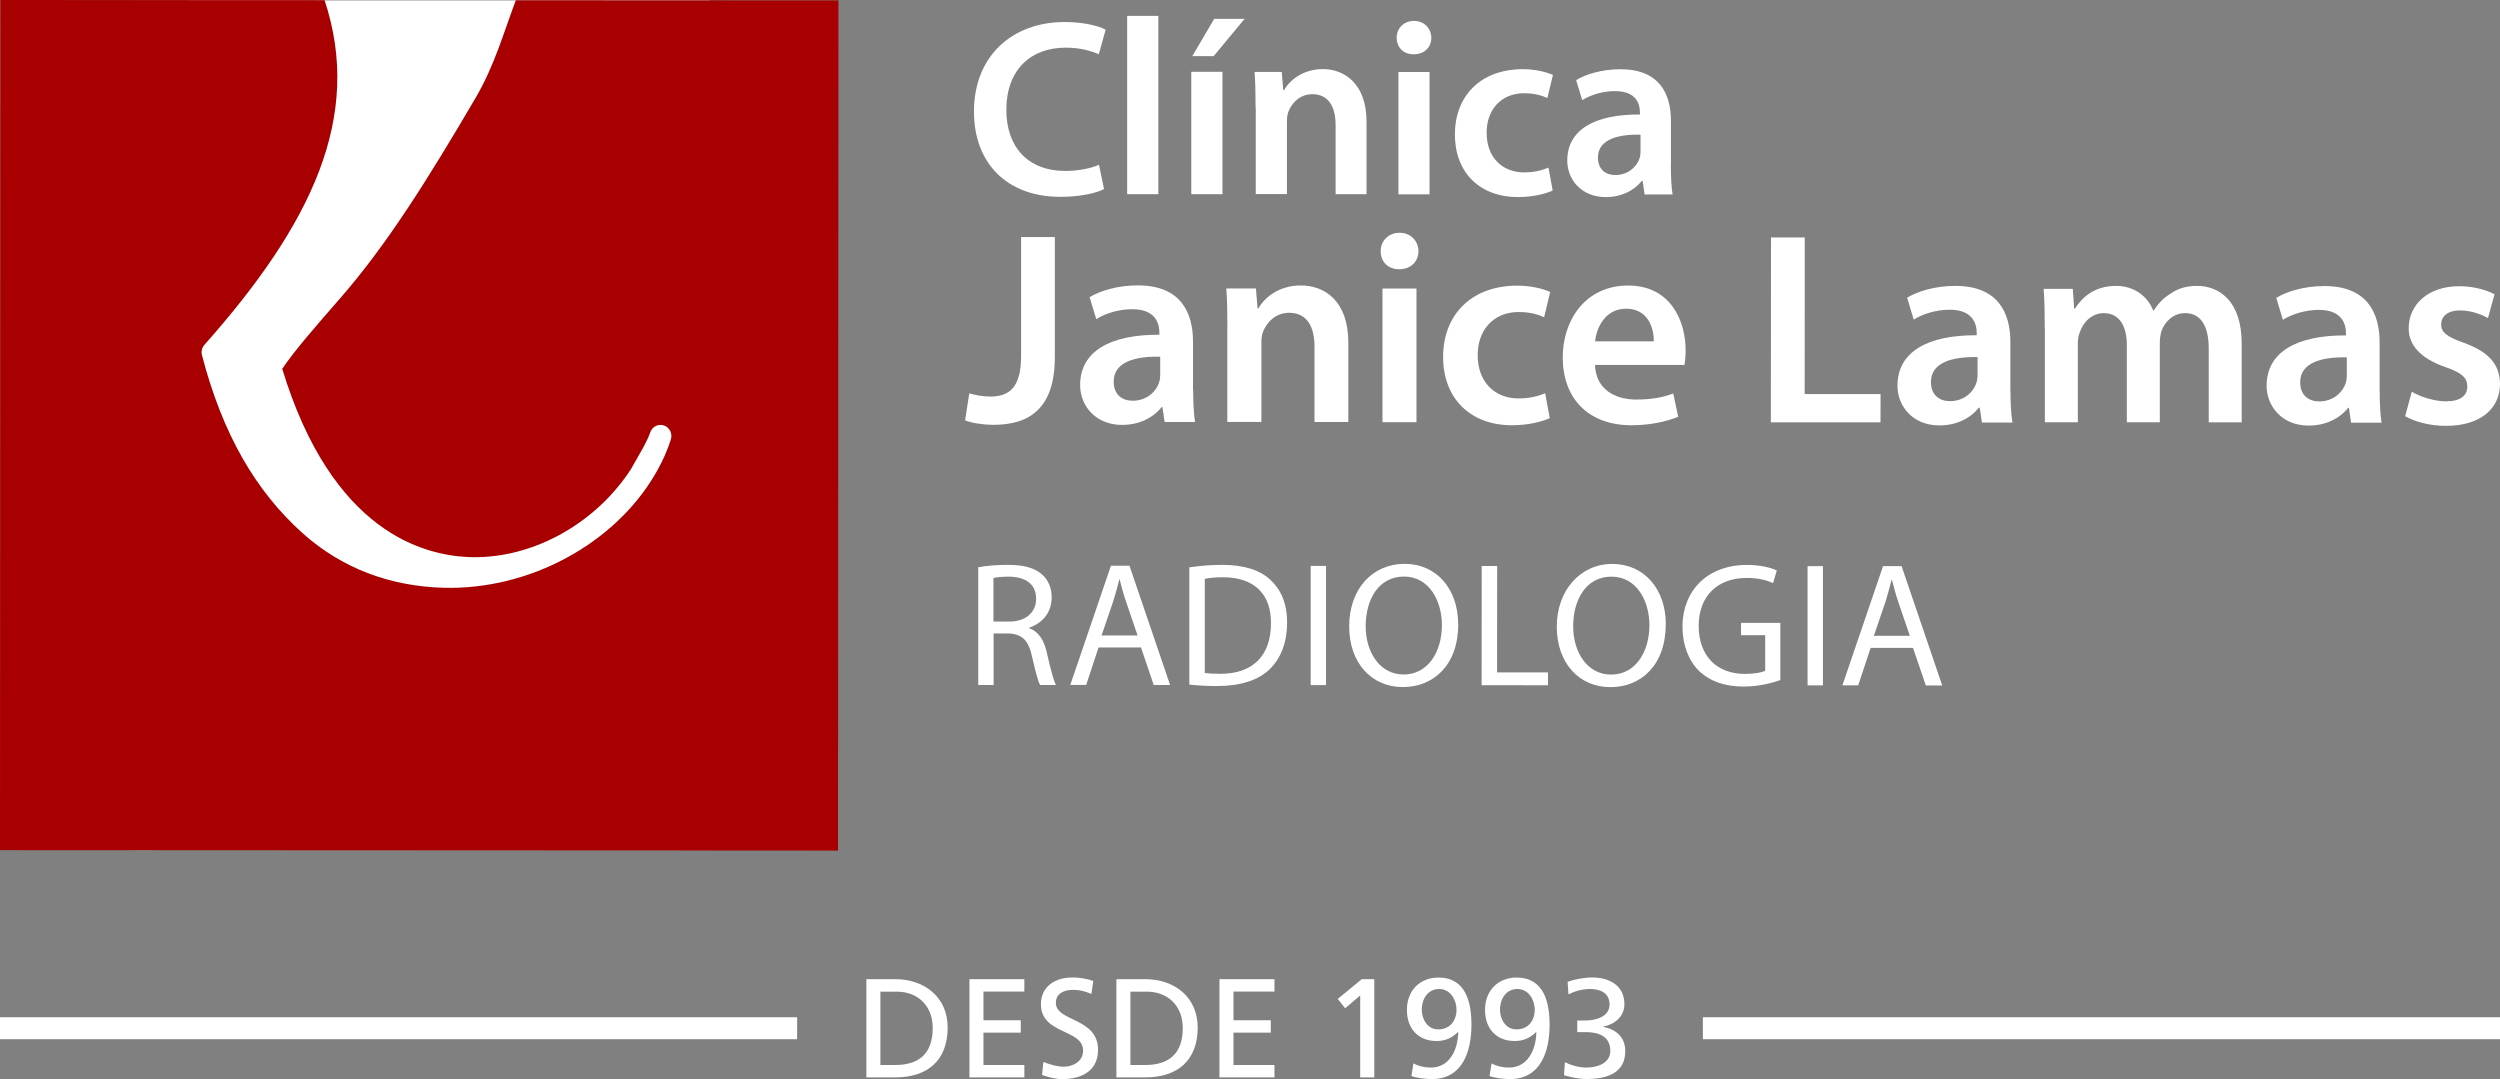 <?xml version="1.0" encoding="UTF-8"?>
<svg id="Camada_1" data-name="Camada 1" xmlns="http://www.w3.org/2000/svg" viewBox="0 0 292.77 126.37">
  <rect x="0" y="0" width="292.77" height="126.37" fill="#808080" stroke="none"/>
  <defs>
    <style>
      .cls-1 {
        fill: #a80001;
      }

      .cls-1, .cls-2 {
        stroke-width: 0px;
      }

      .cls-2 {
        fill: #fff;
      }
    </style>
  </defs>
  <rect class="cls-2" x="0" y="119.13" width="93.35" height="2.57"/>
  <rect class="cls-2" x="199.42" y="119.13" width="93.35" height="2.57"/>
  <path class="cls-2" d="M101.46,114.67h3.39c3.41,0,6.13,2.11,6.13,5.65,0,3.85-2.34,5.85-6.13,5.85h-3.39v-11.5ZM103.1,124.72h1.73c2.83,0,4.4-1.37,4.4-4.33,0-2.68-1.83-4.26-4.2-4.26h-1.93v8.6h0Z"/>
  <polygon class="cls-2" points="113.53 114.67 119.96 114.67 119.96 116.12 115.17 116.12 115.17 119.48 119.54 119.48 119.54 120.93 115.17 120.93 115.17 124.72 119.96 124.72 119.96 126.17 113.53 126.17 113.53 114.67"/>
  <path class="cls-2" d="M127.82,116.4c-.84-.33-1.3-.48-2.16-.48-.92,0-2.01.33-2.01,1.53,0,2.21,4.94,1.7,4.94,5.49,0,2.45-1.89,3.43-4.2,3.43-.81,0-1.6-.23-2.36-.48l.16-1.53c.56.23,1.55.56,2.39.56.94,0,2.26-.53,2.26-1.88,0-2.57-4.94-1.86-4.94-5.44,0-2.04,1.62-3.13,3.69-3.13.76,0,1.66.13,2.45.41l-.23,1.51h0Z"/>
  <path class="cls-2" d="M130.74,114.67h3.39c3.41,0,6.13,2.11,6.13,5.65,0,3.85-2.34,5.85-6.13,5.85h-3.39v-11.5ZM132.38,124.72h1.73c2.83,0,4.4-1.37,4.4-4.33,0-2.68-1.83-4.26-4.2-4.26h-1.93v8.6h0Z"/>
  <polygon class="cls-2" points="142.81 114.67 149.25 114.67 149.25 116.12 144.45 116.12 144.45 119.48 148.82 119.48 148.82 120.93 144.45 120.93 144.45 124.72 149.25 124.72 149.25 126.17 142.81 126.17 142.81 114.67"/>
  <polygon class="cls-2" points="159.29 116.57 157.53 118.08 156.66 116.98 159.47 114.67 160.94 114.67 160.94 126.17 159.29 126.17 159.29 116.57"/>
  <path class="cls-2" d="M165.52,124.54c.59.31,1.3.48,2.04.48,2.14,0,3.18-1.98,3.21-4.18l-.03.02c-.77.76-1.56,1.05-2.52,1.05-2.23,0-3.46-1.56-3.46-3.62,0-2.37,1.6-3.81,3.69-3.81,3.21,0,3.87,2.9,3.87,5.52,0,3.11-1.02,6.37-4.66,6.37-.79,0-1.96-.18-2.37-.36l.23-1.46h0ZM168.43,120.55c1.37,0,2.14-1.02,2.14-2.31,0-1.09-.68-2.42-2.03-2.42s-2.04,1.19-2.04,2.42c0,1.07.63,2.31,1.93,2.31"/>
  <path class="cls-2" d="M174.67,124.54c.59.31,1.3.48,2.04.48,2.14,0,3.18-1.98,3.21-4.18l-.03.02c-.77.76-1.56,1.05-2.52,1.05-2.22,0-3.46-1.56-3.46-3.62,0-2.37,1.6-3.81,3.69-3.81,3.21,0,3.87,2.9,3.87,5.52,0,3.11-1.02,6.37-4.66,6.37-.79,0-1.96-.18-2.37-.36l.23-1.46h0ZM177.59,120.55c1.37,0,2.14-1.02,2.14-2.31,0-1.09-.68-2.42-2.03-2.42s-2.04,1.19-2.04,2.42c0,1.07.63,2.31,1.93,2.31"/>
  <path class="cls-2" d="M184.72,119.51h.92c1.19,0,2.85-.41,2.85-1.88,0-1.32-1.05-1.81-2.26-1.81-1.04,0-1.86.28-2.55.63l-.1-1.47c.76-.28,1.91-.51,2.88-.51,2.03,0,3.77.96,3.77,3.13,0,1.45-1.15,2.37-2.47,2.62v.03c1.53.31,2.57,1.22,2.57,2.85,0,2.63-2.25,3.26-4.53,3.26-.92,0-1.91-.23-2.64-.44l.1-1.53c.59.3,1.53.63,2.52.63,1.25,0,2.8-.49,2.8-1.96,0-1.71-1.38-2.19-2.87-2.19h-1v-1.35h0Z"/>
  <rect class="cls-2" x="15.12" y=".05" width="67.96" height="99.5"/>
  <path class="cls-1" d="M60.41.03c-1.44,3.79-2.47,7.62-4.76,11.51-5.51,9.4-10.38,17.18-15.84,23.42-2.84,3.25-5.31,6.08-6.76,8.23,5.8,19.05,16.51,22,22.41,22.06,7.39.06,14.53-4.26,18.44-10.33.03-.05.19-.34.25-.44.57-1.03,1.63-2.73,1.99-3.83.22-.68.94-1.05,1.6-.83.67.22,1.04.95.82,1.63h0v.02c-.39,1.22-.91,2.41-1.54,3.54-.06.12-.27.48-.31.54-4.74,8.1-14.68,13.58-24.84,13.28-6.12-.18-11.82-2.23-16.49-6.44-5.36-4.83-9.3-11.45-11.73-20.8-.11-.42,0-.87.28-1.2C36.54,26.2,42.52,13.62,38.01.02L.05,0l-.05,99.56,98.14.05.05-99.56s-37.78-.02-37.78-.02Z"/>
  <path class="cls-2" d="M129.29,22.14c-.85.45-2.73.92-5.12.91-6.29,0-10.12-3.98-10.11-10,0-6.53,4.54-10.47,10.59-10.47,2.38,0,4.09.5,4.83.89l-.8,2.88c-.94-.41-2.23-.77-3.88-.77-4.03,0-6.94,2.52-6.95,7.29,0,4.36,2.55,7.15,6.9,7.15,1.48,0,3-.29,3.95-.73l.59,2.85Z"/>
  <rect class="cls-2" x="132" y="1.86" width="3.65" height="20.88"/>
  <path class="cls-2" d="M139.51,8.41h3.65v14.33h-3.65s0-14.33,0-14.33ZM145.75,2.21l-3.62,4.36h-2.5l2.56-4.36h3.56,0Z"/>
  <path class="cls-2" d="M147.04,12.68c0-1.65-.03-3.02-.12-4.26h3.18l.18,2.14h.09c.62-1.12,2.18-2.47,4.57-2.47s5.09,1.62,5.09,6.14v8.51h-3.62v-8.09c0-2.05-.76-3.62-2.73-3.62-1.44,0-2.44,1.03-2.82,2.11-.12.32-.15.76-.15,1.18v8.41h-3.65v-10.06h0Z"/>
  <path class="cls-2" d="M167.62,4.42c0,1.1-.8,1.94-2.06,1.94s-2-.86-2-1.95.83-1.96,2.03-1.96,1.99.86,2.03,1.96M163.77,8.43h3.64v14.33h-3.64s0-14.33,0-14.33Z"/>
  <path class="cls-2" d="M181.82,22.32c-.77.35-2.26.76-4.06.76-4.47,0-7.38-2.88-7.38-7.33s2.94-7.65,7.98-7.65c1.33,0,2.67.3,3.5.68l-.65,2.7c-.59-.27-1.44-.56-2.73-.56-2.76,0-4.41,2.03-4.38,4.65,0,2.94,1.91,4.62,4.38,4.62,1.27,0,2.15-.27,2.86-.56l.49,2.67v.02Z"/>
  <path class="cls-2" d="M195.67,19.33c0,1.3.06,2.55.2,3.44h-3.27l-.24-1.59h-.09c-.89,1.12-2.38,1.91-4.23,1.9-2.88,0-4.5-2.09-4.5-4.27,0-3.62,3.21-5.44,8.51-5.4v-.24c0-.94-.38-2.5-2.91-2.5-1.42,0-2.88.44-3.85,1.06l-.71-2.35c1.07-.65,2.92-1.27,5.19-1.27,4.59,0,5.91,2.91,5.91,6.03v5.18h0ZM192.14,15.77c-2.56-.06-5,.5-5.01,2.67,0,1.42.92,2.06,2.05,2.06,1.44,0,2.5-.94,2.83-1.97.09-.26.11-.56.11-.79v-1.97h0Z"/>
  <path class="cls-2" d="M119.58,27.76h3.95v14.03c0,5.97-2.89,7.96-7.2,7.96-1.1,0-2.47-.19-3.31-.52l.49-3.17c.64.19,1.51.38,2.44.38,2.24,0,3.63-1.03,3.63-4.78v-13.91h0Z"/>
  <path class="cls-2" d="M139.73,45.66c0,1.41.06,2.79.22,3.76h-3.56l-.26-1.74h-.1c-.96,1.22-2.6,2.08-4.62,2.08-3.15,0-4.92-2.28-4.92-4.66,0-3.95,3.51-5.93,9.28-5.9v-.26c0-1.03-.42-2.73-3.18-2.73-1.55,0-3.14.48-4.21,1.16l-.78-2.57c1.16-.7,3.18-1.38,5.66-1.38,5.01,0,6.45,3.18,6.45,6.58v5.66h0ZM135.88,41.77c-2.79-.06-5.45.54-5.46,2.91,0,1.55,1,2.25,2.24,2.25,1.58,0,2.73-1.03,3.08-2.15.1-.29.13-.61.13-.87v-2.15h0Z"/>
  <path class="cls-2" d="M143.74,38.44c0-1.8-.03-3.31-.13-4.66h3.47l.19,2.34h.1c.67-1.22,2.37-2.7,4.98-2.69,2.73,0,5.56,1.77,5.55,6.71v9.28h-3.96v-8.83c0-2.25-.82-3.96-2.98-3.96-1.57,0-2.66,1.13-3.08,2.31-.13.35-.16.84-.16,1.29v9.18h-3.99v-10.98h0Z"/>
  <path class="cls-2" d="M166.11,29.42c0,1.19-.87,2.11-2.25,2.11s-2.17-.93-2.17-2.12.9-2.15,2.21-2.15,2.18.94,2.22,2.15M161.9,33.79h3.98v15.65h-3.98v-15.65Z"/>
  <path class="cls-2" d="M181.5,48.96c-.83.39-2.46.84-4.44.84-4.88,0-8.06-3.15-8.06-8s3.22-8.35,8.71-8.35c1.45,0,2.92.32,3.83.75l-.71,2.95c-.64-.29-1.57-.61-2.99-.61-3.01,0-4.82,2.21-4.79,5.07,0,3.21,2.08,5.05,4.78,5.05,1.39,0,2.35-.29,3.12-.61l.54,2.92h0Z"/>
  <path class="cls-2" d="M186.79,42.74c.09,2.83,2.3,4.05,4.82,4.05,1.83,0,3.15-.26,4.34-.71l.58,2.73c-1.36.54-3.21.99-5.46.99-5.08,0-8.06-3.15-8.06-7.94,0-4.34,2.63-8.42,7.65-8.42s6.75,4.18,6.74,7.62c0,.74-.07,1.31-.13,1.68,0,0-10.47,0-10.47,0ZM193.67,39.97c.03-1.44-.61-3.82-3.24-3.82-2.43,0-3.47,2.21-3.63,3.82h6.87Z"/>
  <polygon class="cls-2" points="207.4 27.81 211.35 27.81 211.34 46.15 220.23 46.15 220.22 49.46 207.38 49.46 207.4 27.81"/>
  <path class="cls-2" d="M235.44,45.72c0,1.41.07,2.79.23,3.76h-3.57l-.26-1.74h-.1c-.96,1.22-2.59,2.08-4.62,2.08-3.15,0-4.92-2.28-4.91-4.66,0-3.95,3.51-5.93,9.28-5.9v-.26c0-1.03-.42-2.73-3.17-2.73-1.54,0-3.14.48-4.21,1.16l-.77-2.57c1.16-.7,3.18-1.38,5.65-1.38,5.01,0,6.45,3.18,6.44,6.58v5.66h0ZM231.59,41.82c-2.8-.06-5.46.54-5.46,2.91,0,1.55.99,2.25,2.24,2.25,1.58,0,2.73-1.03,3.08-2.15.1-.29.14-.61.14-.87v-2.15h0Z"/>
  <path class="cls-2" d="M239.46,38.49c0-1.8-.03-3.31-.13-4.66h3.41l.16,2.31h.1c.77-1.22,2.18-2.66,4.82-2.66,2.05,0,3.66,1.16,4.34,2.89h.06c.55-.88,1.2-1.51,1.92-1.95.87-.62,1.86-.94,3.15-.94,2.59,0,5.24,1.77,5.23,6.77v9.21h-3.86v-8.64c0-2.6-.89-4.15-2.78-4.15-1.35,0-2.34.97-2.76,2.09-.1.38-.19.87-.19,1.32v9.37h-3.86v-9.05c0-2.18-.86-3.73-2.69-3.73-1.48,0-2.47,1.16-2.82,2.25-.17.38-.23.84-.23,1.29v9.24h-3.86v-10.98Z"/>
  <path class="cls-2" d="M278.68,45.74c0,1.41.06,2.79.22,3.76h-3.57l-.25-1.74h-.09c-.97,1.22-2.6,2.08-4.63,2.08-3.14,0-4.92-2.28-4.92-4.66,0-3.95,3.51-5.93,9.29-5.9v-.26c0-1.03-.42-2.73-3.18-2.73-1.54,0-3.14.49-4.21,1.16l-.77-2.57c1.16-.7,3.17-1.38,5.65-1.38,5.01,0,6.45,3.18,6.45,6.58v5.66h-.01ZM274.83,41.85c-2.79-.06-5.45.54-5.46,2.91,0,1.55,1,2.25,2.25,2.25,1.57,0,2.72-1.03,3.08-2.15.1-.29.13-.61.13-.87v-2.15h0Z"/>
  <path class="cls-2" d="M282.43,45.87c.9.55,2.59,1.13,4.01,1.13,1.74,0,2.5-.7,2.5-1.73s-.63-1.61-2.56-2.28c-3.05-1.05-4.34-2.72-4.3-4.56,0-2.76,2.28-4.92,5.91-4.91,1.74,0,3.24.46,4.14.94l-.77,2.79c-.68-.39-1.93-.9-3.3-.9s-2.18.67-2.18,1.64.74,1.48,2.72,2.18c2.82,1.03,4.15,2.48,4.17,4.79,0,2.83-2.21,4.91-6.35,4.91-1.89,0-3.6-.48-4.76-1.13l.78-2.86h0Z"/>
  <path class="cls-2" d="M114.56,66.43c.91-.18,2.21-.28,3.46-.28,1.92,0,3.16.36,4.04,1.15.71.62,1.1,1.58,1.1,2.65,0,1.84-1.16,3.06-2.63,3.56v.06c1.08.38,1.73,1.38,2.05,2.82.45,1.94.79,3.29,1.08,3.83h-1.86c-.24-.42-.54-1.6-.94-3.33-.42-1.92-1.16-2.65-2.8-2.71h-1.7v6.04h-1.8v-13.78h0ZM116.35,72.79h1.84c1.92,0,3.14-1.06,3.15-2.65,0-1.8-1.3-2.59-3.21-2.61-.87,0-1.5.08-1.79.16v5.1h0Z"/>
  <path class="cls-2" d="M128.65,75.82l-1.45,4.39h-1.86l4.76-13.96h2.17l4.76,13.97h-1.92l-1.49-4.4h-4.97ZM133.22,74.42l-1.37-4.02c-.32-.92-.52-1.75-.73-2.55h-.04c-.21.83-.43,1.68-.7,2.53l-1.38,4.04h4.21,0Z"/>
  <path class="cls-2" d="M139.29,66.44c1.1-.16,2.4-.29,3.83-.29,2.58,0,4.43.61,5.65,1.75,1.24,1.15,1.96,2.75,1.96,5.02s-.71,4.14-2.01,5.42c-1.31,1.31-3.46,2-6.17,2-1.29,0-2.36-.07-3.27-.17v-13.73h0ZM141.08,78.8c.46.08,1.12.11,1.82.11,3.85,0,5.94-2.15,5.94-5.92.03-3.29-1.83-5.39-5.64-5.39-.94,0-1.65.09-2.11.19v11.02h0Z"/>
  <rect class="cls-2" x="153.49" y="66.27" width="1.8" height="13.96"/>
  <path class="cls-2" d="M170.77,73.11c0,4.81-2.93,7.36-6.49,7.35-3.69,0-6.28-2.86-6.28-7.09,0-4.44,2.76-7.34,6.49-7.34s6.27,2.93,6.27,7.07M159.93,73.34c0,2.99,1.62,5.65,4.45,5.65s4.48-2.63,4.48-5.8c0-2.76-1.45-5.67-4.45-5.67s-4.48,2.75-4.48,5.82"/>
  <polygon class="cls-2" points="173.52 66.28 175.33 66.28 175.32 78.74 181.28 78.74 181.28 80.25 173.51 80.24 173.52 66.28"/>
  <path class="cls-2" d="M195.07,73.12c0,4.81-2.93,7.36-6.49,7.35-3.68,0-6.27-2.86-6.27-7.09s2.76-7.34,6.49-7.34,6.28,2.93,6.28,7.07M184.23,73.35c0,2.99,1.62,5.65,4.45,5.65s4.48-2.63,4.48-5.8c0-2.76-1.45-5.67-4.45-5.67s-4.48,2.75-4.48,5.82"/>
  <path class="cls-2" d="M208.49,79.64c-.81.29-2.4.76-4.29.76-2.11,0-3.86-.54-5.23-1.83-1.2-1.17-1.94-3.03-1.94-5.21.02-4.16,2.88-7.21,7.57-7.2,1.62,0,2.88.35,3.48.65l-.44,1.47c-.75-.33-1.69-.6-3.09-.6-3.4,0-5.61,2.11-5.62,5.6,0,3.55,2.13,5.63,5.39,5.64,1.18,0,1.98-.16,2.4-.37v-4.16h-2.83v-1.45h4.6v6.71-.02Z"/>
  <rect class="cls-2" x="211.68" y="66.3" width="1.8" height="13.96"/>
  <path class="cls-2" d="M219.07,75.87l-1.46,4.39h-1.85l4.76-13.96h2.17l4.76,13.97h-1.92l-1.5-4.4h-4.96ZM223.66,74.47l-1.37-4.02c-.31-.92-.52-1.75-.73-2.55h-.04c-.21.83-.44,1.68-.7,2.53l-1.38,4.03h4.21,0Z"/>
</svg>